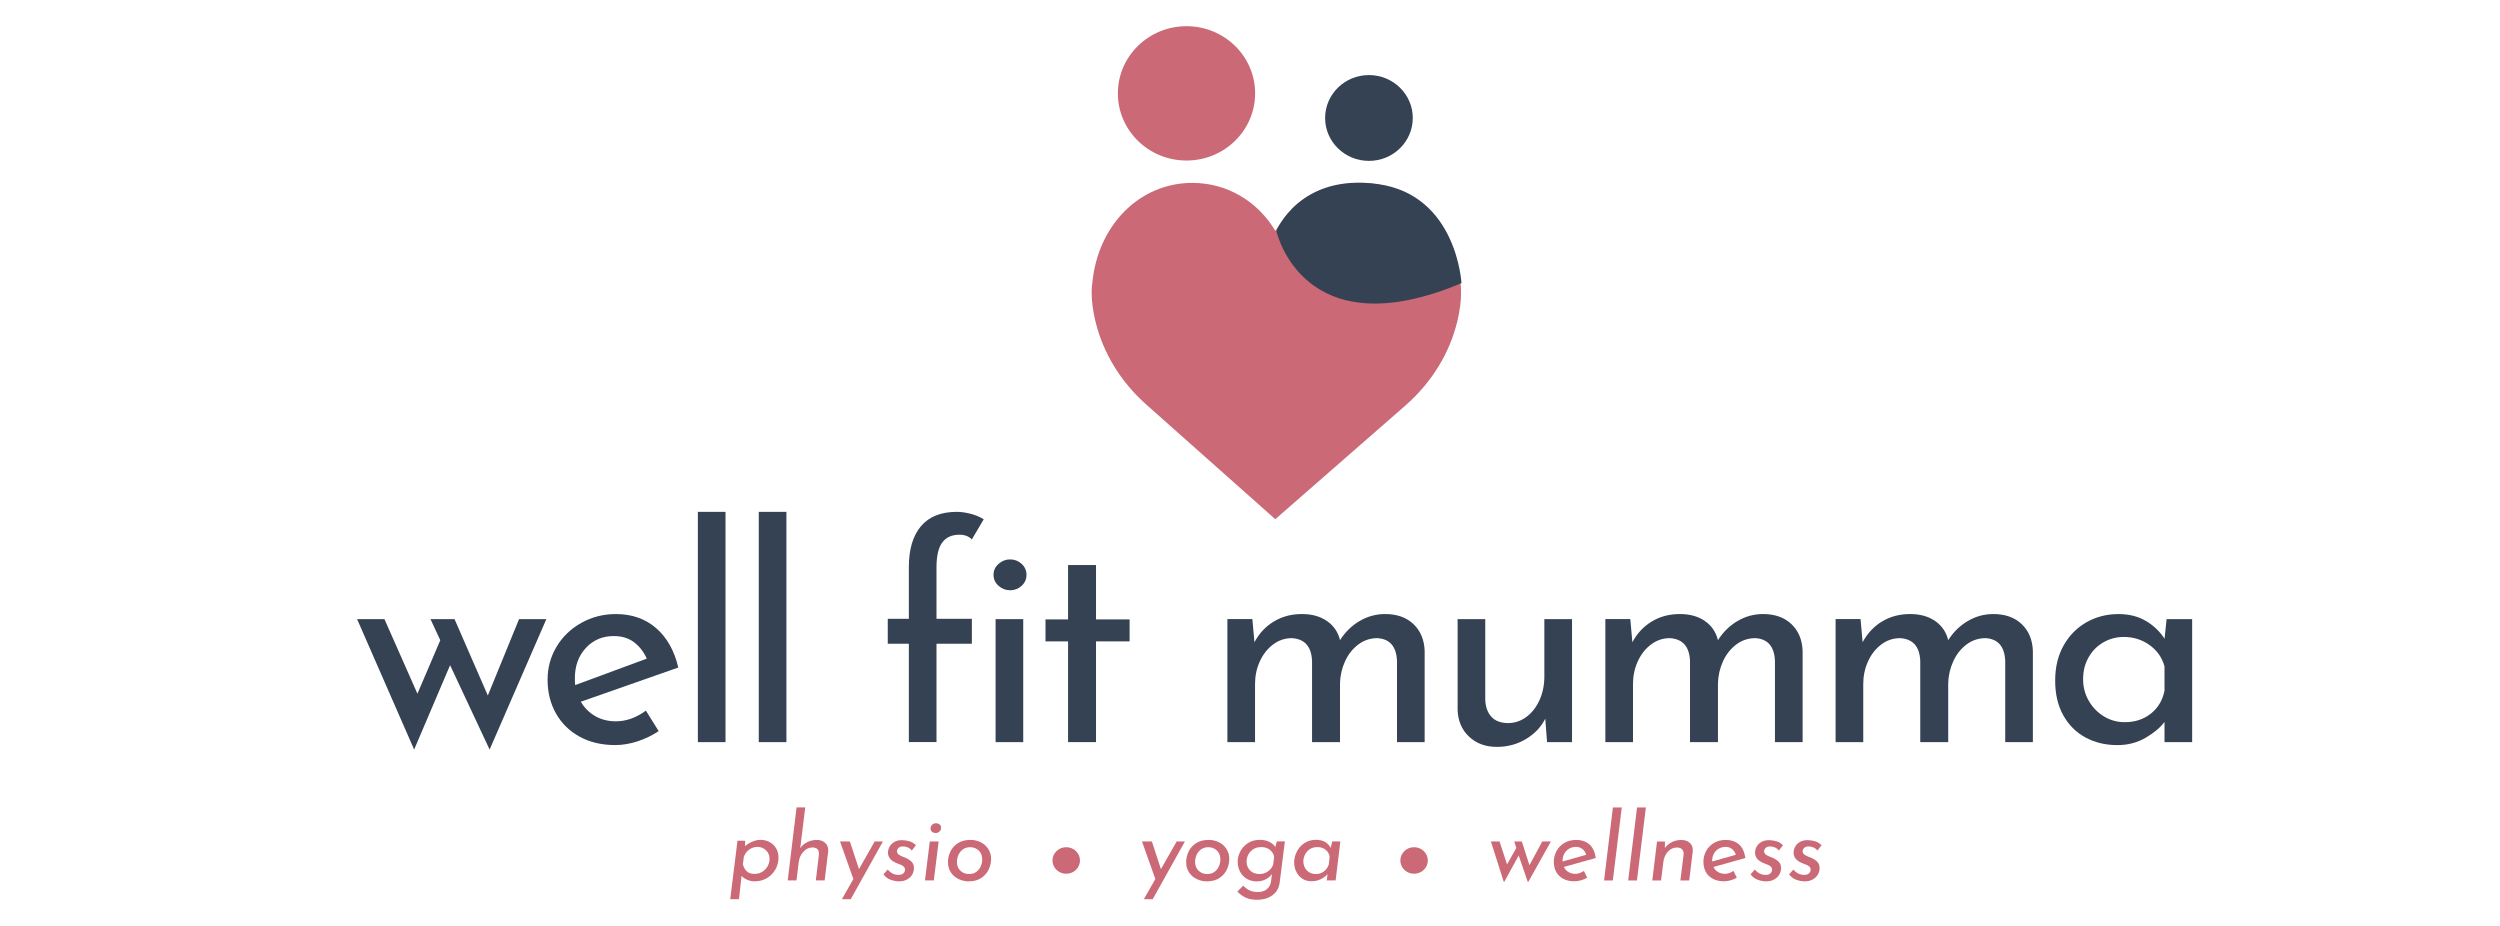 <?xml version="1.0" encoding="utf-8"?>
<!-- Generator: Adobe Illustrator 23.0.1, SVG Export Plug-In . SVG Version: 6.00 Build 0)  -->
<svg version="1.1" id="Layer_1" xmlns="http://www.w3.org/2000/svg" xmlns:xlink="http://www.w3.org/1999/xlink" x="0px" y="0px"
	 viewBox="0 0 841.89 311.81" style="enable-background:new 0 0 841.89 311.81;" xml:space="preserve">
<style type="text/css">
	.st0{fill:#CB6976;}
	.st1{fill:#354253;}
</style>
<g>
	<ellipse class="st0" cx="399.56" cy="31.44" rx="23.11" ry="22.62"/>
	<g>
		<g>
			<g>
				<path class="st0" d="M491.82,95.36c-1.81-19.57-15.96-33.77-33.66-33.77c-11.79,0-22.59,6.22-28.67,16.17
					c-6.02-10.09-16.38-16.17-27.98-16.17c-17.71,0-31.85,14.2-33.67,33.77c-0.15,0.87-0.74,5.41,1.05,12.83
					c2.58,10.71,8.54,20.44,17.23,28.14l43.34,38.51l44.07-38.5c8.69-7.71,14.65-17.44,17.23-28.15
					C492.56,100.78,491.96,96.23,491.82,95.36L491.82,95.36z M491.82,95.36"/>
			</g>
		</g>
	</g>
	<path class="st1" d="M492.16,95.36c-53.64,22.54-62.33-17.59-62.33-17.59s7.76-19.53,34.28-15.77
		C490.64,65.76,492.16,95.36,492.16,95.36z"/>
	<ellipse class="st1" cx="461" cy="39.73" rx="14.76" ry="14.45"/>
</g>
<g>
	<path class="st1" d="M183.99,208.49l-19.11,43.93L151.57,224l-12.11,28.42l-19.21-43.93h9.21l11.11,25.12l7.7-18.01l-3.3-7.1h8.1
		l11.21,25.72l10.51-25.72H183.99z"/>
	<path class="st1" d="M217.51,239.31l4.3,6.9c-2.2,1.47-4.59,2.62-7.15,3.45c-2.57,0.83-5.05,1.25-7.45,1.25
		c-4.6,0-8.62-0.95-12.06-2.85c-3.44-1.9-6.09-4.52-7.95-7.85c-1.87-3.33-2.8-7.1-2.8-11.31c0-4.07,1.02-7.79,3.05-11.16
		c2.03-3.37,4.82-6.04,8.35-8c3.54-1.97,7.4-2.95,11.61-2.95c5.4,0,9.92,1.59,13.56,4.75c3.64,3.17,6.12,7.59,7.45,13.26
		l-32.82,11.51c1.2,2.07,2.82,3.69,4.85,4.85c2.03,1.17,4.35,1.75,6.95,1.75C210.87,242.91,214.24,241.71,217.51,239.31z
		 M197.29,218.2c-2.47,2.67-3.7,6.07-3.7,10.21c0,1,0.03,1.77,0.1,2.3l24.11-8.91c-1-2.27-2.42-4.1-4.25-5.5
		c-1.84-1.4-4.12-2.1-6.85-2.1C202.9,214.19,199.76,215.53,197.29,218.2z"/>
	<path class="st1" d="M244.32,172.37v77.55h-9.31v-77.55H244.32z"/>
	<path class="st1" d="M264.83,172.37v77.55h-9.31v-77.55H264.83z"/>
	<path class="st1" d="M306.06,216.79h-7.1v-8.4h7.1v-17.41c0-6,1.37-10.61,4.1-13.81c2.73-3.2,6.74-4.8,12.01-4.8
		c1.47,0,3.03,0.22,4.7,0.65c1.67,0.43,3.13,1.05,4.4,1.85l-4,6.8c-1-1.07-2.4-1.6-4.2-1.6c-2.54,0-4.45,0.87-5.75,2.6
		c-1.3,1.74-1.95,4.54-1.95,8.4v17.31h11.91v8.4h-11.91v33.12h-9.31V216.79z M336.28,189.88c1.13-1,2.43-1.5,3.9-1.5
		c1.47,0,2.75,0.5,3.85,1.5c1.1,1,1.65,2.24,1.65,3.7c0,1.47-0.55,2.7-1.65,3.7s-2.39,1.5-3.85,1.5c-1.47,0-2.77-0.5-3.9-1.5
		c-1.13-1-1.7-2.23-1.7-3.7C334.57,192.11,335.14,190.88,336.28,189.88z M344.58,208.49v41.43h-9.31v-41.43H344.58z"/>
	<path class="st1" d="M369.09,190.28v18.31h11.31v7.4h-11.31v33.92h-9.41v-33.92h-7.6v-7.4h7.6v-18.31H369.09z"/>
	<path class="st1" d="M476.01,210.19c2.37,2.27,3.62,5.27,3.75,9.01v30.72h-9.31V222.6c-0.2-4.87-2.4-7.44-6.6-7.7
		c-2.4,0-4.55,0.72-6.45,2.15c-1.9,1.44-3.39,3.32-4.45,5.65c-1.07,2.34-1.64,4.84-1.7,7.5v19.71h-9.41V222.6
		c-0.2-4.87-2.47-7.44-6.8-7.7c-2.34,0-4.45,0.72-6.35,2.15c-1.9,1.44-3.39,3.34-4.45,5.7c-1.07,2.37-1.6,4.89-1.6,7.55v19.61h-9.31
		v-41.43h8.41l0.7,7.8c1.6-3,3.79-5.34,6.55-7c2.77-1.67,5.92-2.5,9.46-2.5c3.33,0,6.14,0.78,8.41,2.35
		c2.27,1.57,3.74,3.72,4.4,6.45c1.73-2.73,3.93-4.89,6.6-6.45c2.67-1.57,5.54-2.35,8.61-2.35
		C470.45,206.79,473.64,207.92,476.01,210.19z"/>
	<path class="st1" d="M529.39,208.49v41.43h-8.41l-0.6-7.9c-1.4,2.8-3.57,5.09-6.5,6.85c-2.94,1.77-6.2,2.65-9.81,2.65
		c-3.8,0-6.92-1.15-9.36-3.45c-2.44-2.3-3.72-5.29-3.85-8.96v-30.62h9.31v27.32c0.13,2.34,0.82,4.19,2.05,5.55
		c1.23,1.37,3.08,2.09,5.55,2.15c2.27,0,4.34-0.68,6.2-2.05c1.87-1.37,3.35-3.25,4.45-5.65c1.1-2.4,1.65-5.07,1.65-8v-19.31H529.39z
		"/>
	<path class="st1" d="M603.29,210.19c2.37,2.27,3.62,5.27,3.75,9.01v30.72h-9.31V222.6c-0.2-4.87-2.4-7.44-6.6-7.7
		c-2.4,0-4.55,0.72-6.45,2.15c-1.9,1.44-3.39,3.32-4.45,5.65c-1.07,2.34-1.64,4.84-1.7,7.5v19.71h-9.41V222.6
		c-0.2-4.87-2.47-7.44-6.8-7.7c-2.34,0-4.45,0.72-6.35,2.15c-1.9,1.44-3.39,3.34-4.45,5.7c-1.07,2.37-1.6,4.89-1.6,7.55v19.61h-9.31
		v-41.43h8.4l0.7,7.8c1.6-3,3.79-5.34,6.55-7c2.77-1.67,5.92-2.5,9.46-2.5c3.33,0,6.14,0.78,8.41,2.35c2.27,1.57,3.73,3.72,4.4,6.45
		c1.73-2.73,3.94-4.89,6.6-6.45c2.67-1.57,5.54-2.35,8.6-2.35C597.73,206.79,600.92,207.92,603.29,210.19z"/>
	<path class="st1" d="M680.83,210.19c2.37,2.27,3.62,5.27,3.75,9.01v30.72h-9.31V222.6c-0.2-4.87-2.4-7.44-6.6-7.7
		c-2.4,0-4.55,0.72-6.45,2.15c-1.9,1.44-3.39,3.32-4.45,5.65c-1.07,2.34-1.64,4.84-1.7,7.5v19.71h-9.41V222.6
		c-0.2-4.87-2.47-7.44-6.8-7.7c-2.34,0-4.45,0.72-6.35,2.15c-1.9,1.44-3.39,3.34-4.45,5.7c-1.07,2.37-1.6,4.89-1.6,7.55v19.61h-9.31
		v-41.43h8.4l0.7,7.8c1.6-3,3.79-5.34,6.55-7c2.77-1.67,5.92-2.5,9.46-2.5c3.33,0,6.14,0.78,8.41,2.35c2.27,1.57,3.73,3.72,4.4,6.45
		c1.73-2.73,3.94-4.89,6.6-6.45c2.67-1.57,5.54-2.35,8.6-2.35C675.28,206.79,678.46,207.92,680.83,210.19z"/>
	<path class="st1" d="M738.22,208.49v41.43h-9.31v-6.8c-1.47,1.94-3.6,3.72-6.4,5.35c-2.8,1.63-5.97,2.45-9.51,2.45
		c-3.94,0-7.49-0.85-10.66-2.55c-3.17-1.7-5.67-4.19-7.5-7.45c-1.84-3.27-2.75-7.17-2.75-11.71c0-4.54,0.95-8.49,2.85-11.86
		c1.9-3.37,4.47-5.97,7.71-7.81c3.23-1.83,6.82-2.75,10.76-2.75c3.54,0,6.6,0.77,9.21,2.3c2.6,1.54,4.7,3.54,6.3,6l0.7-6.6H738.22z
		 M724.26,240.36c2.43-1.9,3.99-4.49,4.65-7.75v-8.21c-0.8-2.93-2.47-5.32-5-7.15c-2.54-1.83-5.44-2.75-8.71-2.75
		c-2.47,0-4.75,0.6-6.85,1.8s-3.77,2.89-5,5.05c-1.24,2.17-1.85,4.62-1.85,7.35c0,2.67,0.63,5.1,1.9,7.3
		c1.27,2.2,2.97,3.95,5.1,5.25c2.13,1.3,4.47,1.95,7,1.95C718.91,243.21,721.82,242.26,724.26,240.36z"/>
</g>
<g>
	<path class="st0" d="M259.18,283.58c0.93,0.51,1.66,1.21,2.19,2.11c0.53,0.9,0.79,1.93,0.79,3.09c0,1.44-0.34,2.77-1.03,4
		c-0.69,1.23-1.65,2.21-2.87,2.93c-1.23,0.73-2.61,1.09-4.16,1.09c-0.82,0-1.63-0.17-2.43-0.51c-0.79-0.34-1.44-0.78-1.95-1.33
		l-0.86,7.84h-2.95l2.44-19.67h2.57l-0.06,1.81c0.82-0.66,1.69-1.17,2.6-1.55c0.91-0.38,1.79-0.57,2.63-0.57
		C257.22,282.82,258.25,283.07,259.18,283.58z M256.66,293.61c0.77-0.47,1.38-1.09,1.82-1.87s0.67-1.62,0.67-2.51
		c0-1.16-0.4-2.13-1.19-2.89c-0.79-0.76-1.75-1.14-2.87-1.14c-1.04,0-1.97,0.3-2.79,0.9c-0.83,0.6-1.43,1.42-1.81,2.46l-0.32,2.38
		c0.15,0.89,0.54,1.67,1.17,2.35c0.63,0.68,1.53,1.01,2.7,1.01C255.01,294.31,255.88,294.07,256.66,293.61z"/>
	<path class="st0" d="M277.85,283.82c0.71,0.65,1.06,1.49,1.06,2.52l-0.03,0.44l-1.17,9.71h-2.98l1.05-8.76
		c0.06-0.7-0.08-1.26-0.43-1.68c-0.35-0.42-0.9-0.64-1.67-0.67c-1.18,0-2.22,0.47-3.11,1.41c-0.89,0.94-1.42,2.12-1.59,3.54
		l-0.76,6.16h-2.95l2.98-24.59h2.92l-1.68,13.71c0.59-0.85,1.38-1.52,2.36-2.01c0.98-0.5,2.06-0.75,3.22-0.75
		C276.22,282.85,277.14,283.18,277.85,283.82z"/>
	<path class="st0" d="M297.34,283.36l-10.85,19.45h-2.98l3.87-6.79l-4.5-12.66h3.33l3.05,9.33l5.3-9.33H297.34z"/>
	<path class="st0" d="M299.9,296.26c-0.96-0.35-1.76-0.96-2.4-1.82l1.46-1.62c0.99,1.21,2.21,1.81,3.65,1.81
		c0.72,0,1.26-0.18,1.62-0.55s0.54-0.77,0.54-1.19c0-0.4-0.13-0.73-0.38-0.98c-0.25-0.25-0.53-0.45-0.82-0.59
		c-0.3-0.14-0.84-0.35-1.62-0.65c-1.95-0.78-2.92-1.97-2.92-3.55c0-0.63,0.16-1.27,0.48-1.9s0.83-1.17,1.54-1.62s1.6-0.67,2.68-0.67
		c0.8,0,1.63,0.12,2.47,0.37c0.85,0.24,1.6,0.69,2.25,1.35l-1.4,1.78c-0.38-0.49-0.84-0.84-1.36-1.06
		c-0.53-0.22-1.07-0.33-1.62-0.33c-0.63,0-1.13,0.17-1.48,0.51c-0.35,0.34-0.52,0.72-0.52,1.14c0.02,0.46,0.21,0.83,0.57,1.09
		c0.36,0.27,0.77,0.49,1.24,0.67c0.46,0.18,0.78,0.3,0.95,0.36c0.95,0.42,1.68,0.9,2.19,1.43c0.51,0.53,0.76,1.24,0.76,2.13
		c0,0.7-0.18,1.39-0.54,2.06c-0.36,0.68-0.93,1.24-1.7,1.7c-0.77,0.45-1.74,0.68-2.9,0.68C301.78,296.78,300.86,296.61,299.9,296.26
		z"/>
	<path class="st0" d="M316.09,283.36l-1.62,13.13h-2.98l1.62-13.13H316.09z M313.89,277.76c0.35-0.35,0.79-0.52,1.32-0.52
		c0.44,0,0.84,0.13,1.19,0.4c0.35,0.26,0.52,0.63,0.52,1.09c0,0.51-0.18,0.94-0.54,1.28c-0.36,0.35-0.8,0.52-1.33,0.52
		c-0.47-0.02-0.86-0.16-1.19-0.43s-0.49-0.63-0.49-1.09C313.37,278.53,313.54,278.11,313.89,277.76z"/>
	<path class="st0" d="M322.88,296.07c-1.08-0.5-1.96-1.24-2.63-2.22c-0.68-0.98-1.02-2.15-1.02-3.51c0-1.18,0.26-2.35,0.79-3.51
		c0.53-1.15,1.36-2.1,2.51-2.86c1.14-0.75,2.58-1.13,4.31-1.13c1.21,0,2.34,0.26,3.4,0.78c1.06,0.52,1.91,1.27,2.55,2.25
		s0.97,2.12,0.97,3.41c0,1.1-0.25,2.23-0.75,3.38c-0.5,1.15-1.31,2.13-2.44,2.93c-1.13,0.8-2.59,1.21-4.36,1.21
		C325.07,296.81,323.96,296.56,322.88,296.07z M328.8,293.59c0.67-0.5,1.16-1.12,1.48-1.86s0.48-1.5,0.48-2.28
		c0-0.93-0.2-1.71-0.6-2.33c-0.4-0.62-0.92-1.08-1.54-1.38c-0.62-0.3-1.25-0.44-1.89-0.44c-0.99,0-1.82,0.25-2.49,0.75
		c-0.67,0.5-1.16,1.12-1.49,1.87c-0.33,0.75-0.49,1.52-0.49,2.3c0,0.91,0.2,1.67,0.59,2.28c0.39,0.61,0.9,1.07,1.52,1.38
		c0.62,0.31,1.27,0.46,1.95,0.46C327.3,294.34,328.13,294.09,328.8,293.59z"/>
	<path class="st0" d="M399.03,283.36l-10.85,19.45h-2.98l3.87-6.79l-4.5-12.66h3.33l3.05,9.33l5.3-9.33H399.03z"/>
	<path class="st0" d="M403.09,296.07c-1.08-0.5-1.96-1.24-2.63-2.22c-0.68-0.98-1.02-2.15-1.02-3.51c0-1.18,0.26-2.35,0.79-3.51
		c0.53-1.15,1.36-2.1,2.51-2.86c1.14-0.75,2.58-1.13,4.31-1.13c1.21,0,2.34,0.26,3.4,0.78c1.06,0.52,1.91,1.27,2.55,2.25
		s0.97,2.12,0.97,3.41c0,1.1-0.25,2.23-0.75,3.38c-0.5,1.15-1.31,2.13-2.44,2.93c-1.13,0.8-2.59,1.21-4.36,1.21
		C405.28,296.81,404.17,296.56,403.09,296.07z M409,293.59c0.67-0.5,1.16-1.12,1.48-1.86s0.48-1.5,0.48-2.28
		c0-0.93-0.2-1.71-0.6-2.33c-0.4-0.62-0.92-1.08-1.54-1.38c-0.62-0.3-1.25-0.44-1.89-0.44c-0.99,0-1.82,0.25-2.49,0.75
		c-0.67,0.5-1.16,1.12-1.49,1.87c-0.33,0.75-0.49,1.52-0.49,2.3c0,0.91,0.2,1.67,0.59,2.28c0.39,0.61,0.9,1.07,1.52,1.38
		c0.62,0.31,1.27,0.46,1.95,0.46C407.51,294.34,408.34,294.09,409,293.59z"/>
	<path class="st0" d="M432.69,283.36l-1.75,13.83c-0.19,1.75-0.97,3.16-2.35,4.22c-1.38,1.06-3.12,1.59-5.23,1.59
		c-1.5,0-2.76-0.23-3.78-0.68c-1.02-0.46-1.98-1.15-2.89-2.08l2-2c0.7,0.76,1.44,1.31,2.22,1.65c0.78,0.34,1.68,0.51,2.7,0.51
		c1.27,0,2.29-0.33,3.06-1c0.77-0.67,1.23-1.57,1.38-2.71l0.29-2.38c-0.53,0.76-1.24,1.37-2.14,1.82c-0.9,0.46-1.9,0.68-3,0.68
		c-1.23,0-2.32-0.28-3.28-0.83s-1.72-1.34-2.28-2.36c-0.56-1.03-0.84-2.22-0.84-3.57c0-1.02,0.27-2.08,0.82-3.2
		c0.55-1.12,1.39-2.07,2.52-2.86c1.13-0.78,2.51-1.17,4.14-1.17c1.21,0,2.27,0.23,3.19,0.68c0.92,0.46,1.58,1.05,1.98,1.79
		l0.54-1.94H432.69z M429.07,288.56c-0.17-0.97-0.65-1.77-1.43-2.38c-0.78-0.61-1.73-0.92-2.86-0.92c-1.14,0-2.09,0.26-2.84,0.78
		c-0.75,0.52-1.3,1.15-1.63,1.89c-0.34,0.74-0.51,1.45-0.51,2.13c0,1.29,0.4,2.33,1.21,3.11c0.8,0.78,1.86,1.17,3.17,1.17
		c0.99,0,1.91-0.29,2.76-0.87c0.85-0.58,1.45-1.35,1.81-2.3L429.07,288.56z"/>
	<path class="st0" d="M451.37,283.36l-1.59,13.13h-2.98l0.25-2.09c-0.53,0.61-1.27,1.16-2.22,1.65c-0.95,0.49-2.05,0.72-3.3,0.7
		c-1,0.02-1.93-0.23-2.81-0.76s-1.58-1.29-2.11-2.27c-0.53-0.98-0.79-2.1-0.79-3.35c0-1.21,0.3-2.4,0.89-3.57
		c0.59-1.17,1.44-2.13,2.55-2.87s2.41-1.11,3.89-1.11c2.37,0,4.03,0.91,4.98,2.73l0.51-2.19H451.37z M447.76,288.53
		c-0.13-0.95-0.57-1.73-1.33-2.35c-0.76-0.61-1.68-0.92-2.76-0.92c-1.08,0-1.97,0.25-2.68,0.76c-0.71,0.51-1.23,1.13-1.57,1.86
		c-0.34,0.73-0.51,1.44-0.51,2.14c0,1.27,0.4,2.31,1.19,3.11c0.79,0.8,1.81,1.21,3.06,1.21c0.97,0,1.85-0.29,2.63-0.86
		c0.78-0.57,1.34-1.35,1.68-2.35L447.76,288.53z"/>
	<path class="st0" d="M522.28,283.36l-7.61,13.61h-0.19l-3.05-8.88l-4.85,8.85h-0.19l-4.32-13.58h2.92l2.51,7.74l3.14-5.55
		l-0.73-2.19h2.57l2.57,8l4.32-8H522.28z"/>
	<path class="st0" d="M533.39,293.29l1.11,2.28c-0.66,0.38-1.36,0.68-2.11,0.89c-0.75,0.21-1.49,0.32-2.21,0.32
		c-2.09,0-3.77-0.59-5.03-1.76c-1.26-1.17-1.89-2.81-1.89-4.9c0-1.18,0.29-2.34,0.87-3.46s1.45-2.04,2.6-2.75
		c1.15-0.71,2.52-1.06,4.11-1.06c1.71,0,3.15,0.48,4.31,1.43s1.91,2.51,2.25,4.66l-10.76,3.01c0.36,0.76,0.88,1.34,1.57,1.73
		s1.44,0.59,2.27,0.59C531.45,294.27,532.41,293.95,533.39,293.29z M528.36,285.83c-0.69,0.42-1.22,0.98-1.59,1.68
		s-0.56,1.46-0.56,2.28v0.32l7.96-2.25c-0.23-0.8-0.66-1.45-1.27-1.94c-0.61-0.49-1.33-0.73-2.16-0.73
		C529.84,285.2,529.04,285.41,528.36,285.83z"/>
	<path class="st0" d="M546.14,271.91l-3.01,24.59h-2.95l2.98-24.59H546.14z"/>
	<path class="st0" d="M554.26,271.91l-3.01,24.59h-2.95l2.98-24.59H554.26z"/>
	<path class="st0" d="M569,283.8c0.71,0.63,1.06,1.47,1.06,2.51c0,0.21-0.01,0.37-0.03,0.48l-1.17,9.71h-2.98l1.08-8.69
		c0.06-0.74-0.09-1.33-0.48-1.76s-0.97-0.65-1.78-0.65c-1.16,0-2.17,0.47-3.03,1.4s-1.37,2.12-1.54,3.55l-0.76,6.16h-2.95
		l1.59-13.13h2.67l-0.03,2.19c0.61-0.83,1.4-1.48,2.35-1.97c0.95-0.49,2.01-0.73,3.17-0.73C567.34,282.85,568.29,283.17,569,283.8z"
		/>
	<path class="st0" d="M583.77,293.29l1.11,2.28c-0.66,0.38-1.36,0.68-2.11,0.89c-0.75,0.21-1.49,0.32-2.21,0.32
		c-2.09,0-3.77-0.59-5.03-1.76c-1.26-1.17-1.89-2.81-1.89-4.9c0-1.18,0.29-2.34,0.87-3.46s1.45-2.04,2.6-2.75
		c1.15-0.71,2.52-1.06,4.11-1.06c1.71,0,3.15,0.48,4.31,1.43s1.91,2.51,2.25,4.66l-10.76,3.01c0.36,0.76,0.88,1.34,1.57,1.73
		s1.44,0.59,2.27,0.59C581.83,294.27,582.79,293.95,583.77,293.29z M578.74,285.83c-0.69,0.42-1.22,0.98-1.59,1.68
		s-0.56,1.46-0.56,2.28v0.32l7.96-2.25c-0.23-0.8-0.66-1.45-1.27-1.94c-0.61-0.49-1.33-0.73-2.16-0.73
		C580.22,285.2,579.43,285.41,578.74,285.83z"/>
	<path class="st0" d="M591.9,296.26c-0.96-0.35-1.76-0.96-2.4-1.82l1.46-1.62c0.99,1.21,2.21,1.81,3.65,1.81
		c0.72,0,1.26-0.18,1.62-0.55c0.36-0.37,0.54-0.77,0.54-1.19c0-0.4-0.13-0.73-0.38-0.98s-0.53-0.45-0.83-0.59
		c-0.3-0.14-0.83-0.35-1.62-0.65c-1.95-0.78-2.92-1.97-2.92-3.55c0-0.63,0.16-1.27,0.48-1.9s0.83-1.17,1.54-1.62
		c0.71-0.44,1.6-0.67,2.68-0.67c0.8,0,1.63,0.12,2.47,0.37c0.85,0.24,1.6,0.69,2.25,1.35l-1.4,1.78c-0.38-0.49-0.84-0.84-1.36-1.06
		c-0.53-0.22-1.07-0.33-1.62-0.33c-0.63,0-1.13,0.17-1.47,0.51c-0.35,0.34-0.52,0.72-0.52,1.14c0.02,0.46,0.21,0.83,0.57,1.09
		c0.36,0.27,0.77,0.49,1.24,0.67c0.47,0.18,0.78,0.3,0.95,0.36c0.95,0.42,1.68,0.9,2.19,1.43c0.51,0.53,0.76,1.24,0.76,2.13
		c0,0.7-0.18,1.39-0.54,2.06s-0.93,1.24-1.7,1.7c-0.77,0.45-1.74,0.68-2.9,0.68C593.78,296.78,592.87,296.61,591.9,296.26z"/>
	<path class="st0" d="M604.88,296.26c-0.96-0.35-1.76-0.96-2.4-1.82l1.46-1.62c0.99,1.21,2.21,1.81,3.65,1.81
		c0.72,0,1.26-0.18,1.62-0.55c0.36-0.37,0.54-0.77,0.54-1.19c0-0.4-0.13-0.73-0.38-0.98s-0.53-0.45-0.83-0.59
		c-0.3-0.14-0.83-0.35-1.62-0.65c-1.95-0.78-2.92-1.97-2.92-3.55c0-0.63,0.16-1.27,0.48-1.9s0.83-1.17,1.54-1.62
		c0.71-0.44,1.6-0.67,2.68-0.67c0.8,0,1.63,0.12,2.47,0.37c0.85,0.24,1.6,0.69,2.25,1.35l-1.4,1.78c-0.38-0.49-0.84-0.84-1.36-1.06
		c-0.53-0.22-1.07-0.33-1.62-0.33c-0.63,0-1.13,0.17-1.47,0.51c-0.35,0.34-0.52,0.72-0.52,1.14c0.02,0.46,0.21,0.83,0.57,1.09
		c0.36,0.27,0.77,0.49,1.24,0.67c0.47,0.18,0.78,0.3,0.95,0.36c0.95,0.42,1.68,0.9,2.19,1.43c0.51,0.53,0.76,1.24,0.76,2.13
		c0,0.7-0.18,1.39-0.54,2.06s-0.93,1.24-1.7,1.7c-0.77,0.45-1.74,0.68-2.9,0.68C606.76,296.78,605.84,296.61,604.88,296.26z"/>
</g>
<ellipse class="st0" cx="359.06" cy="289.77" rx="4.63" ry="4.47"/>
<ellipse class="st0" cx="476.2" cy="289.77" rx="4.63" ry="4.47"/>
</svg>
